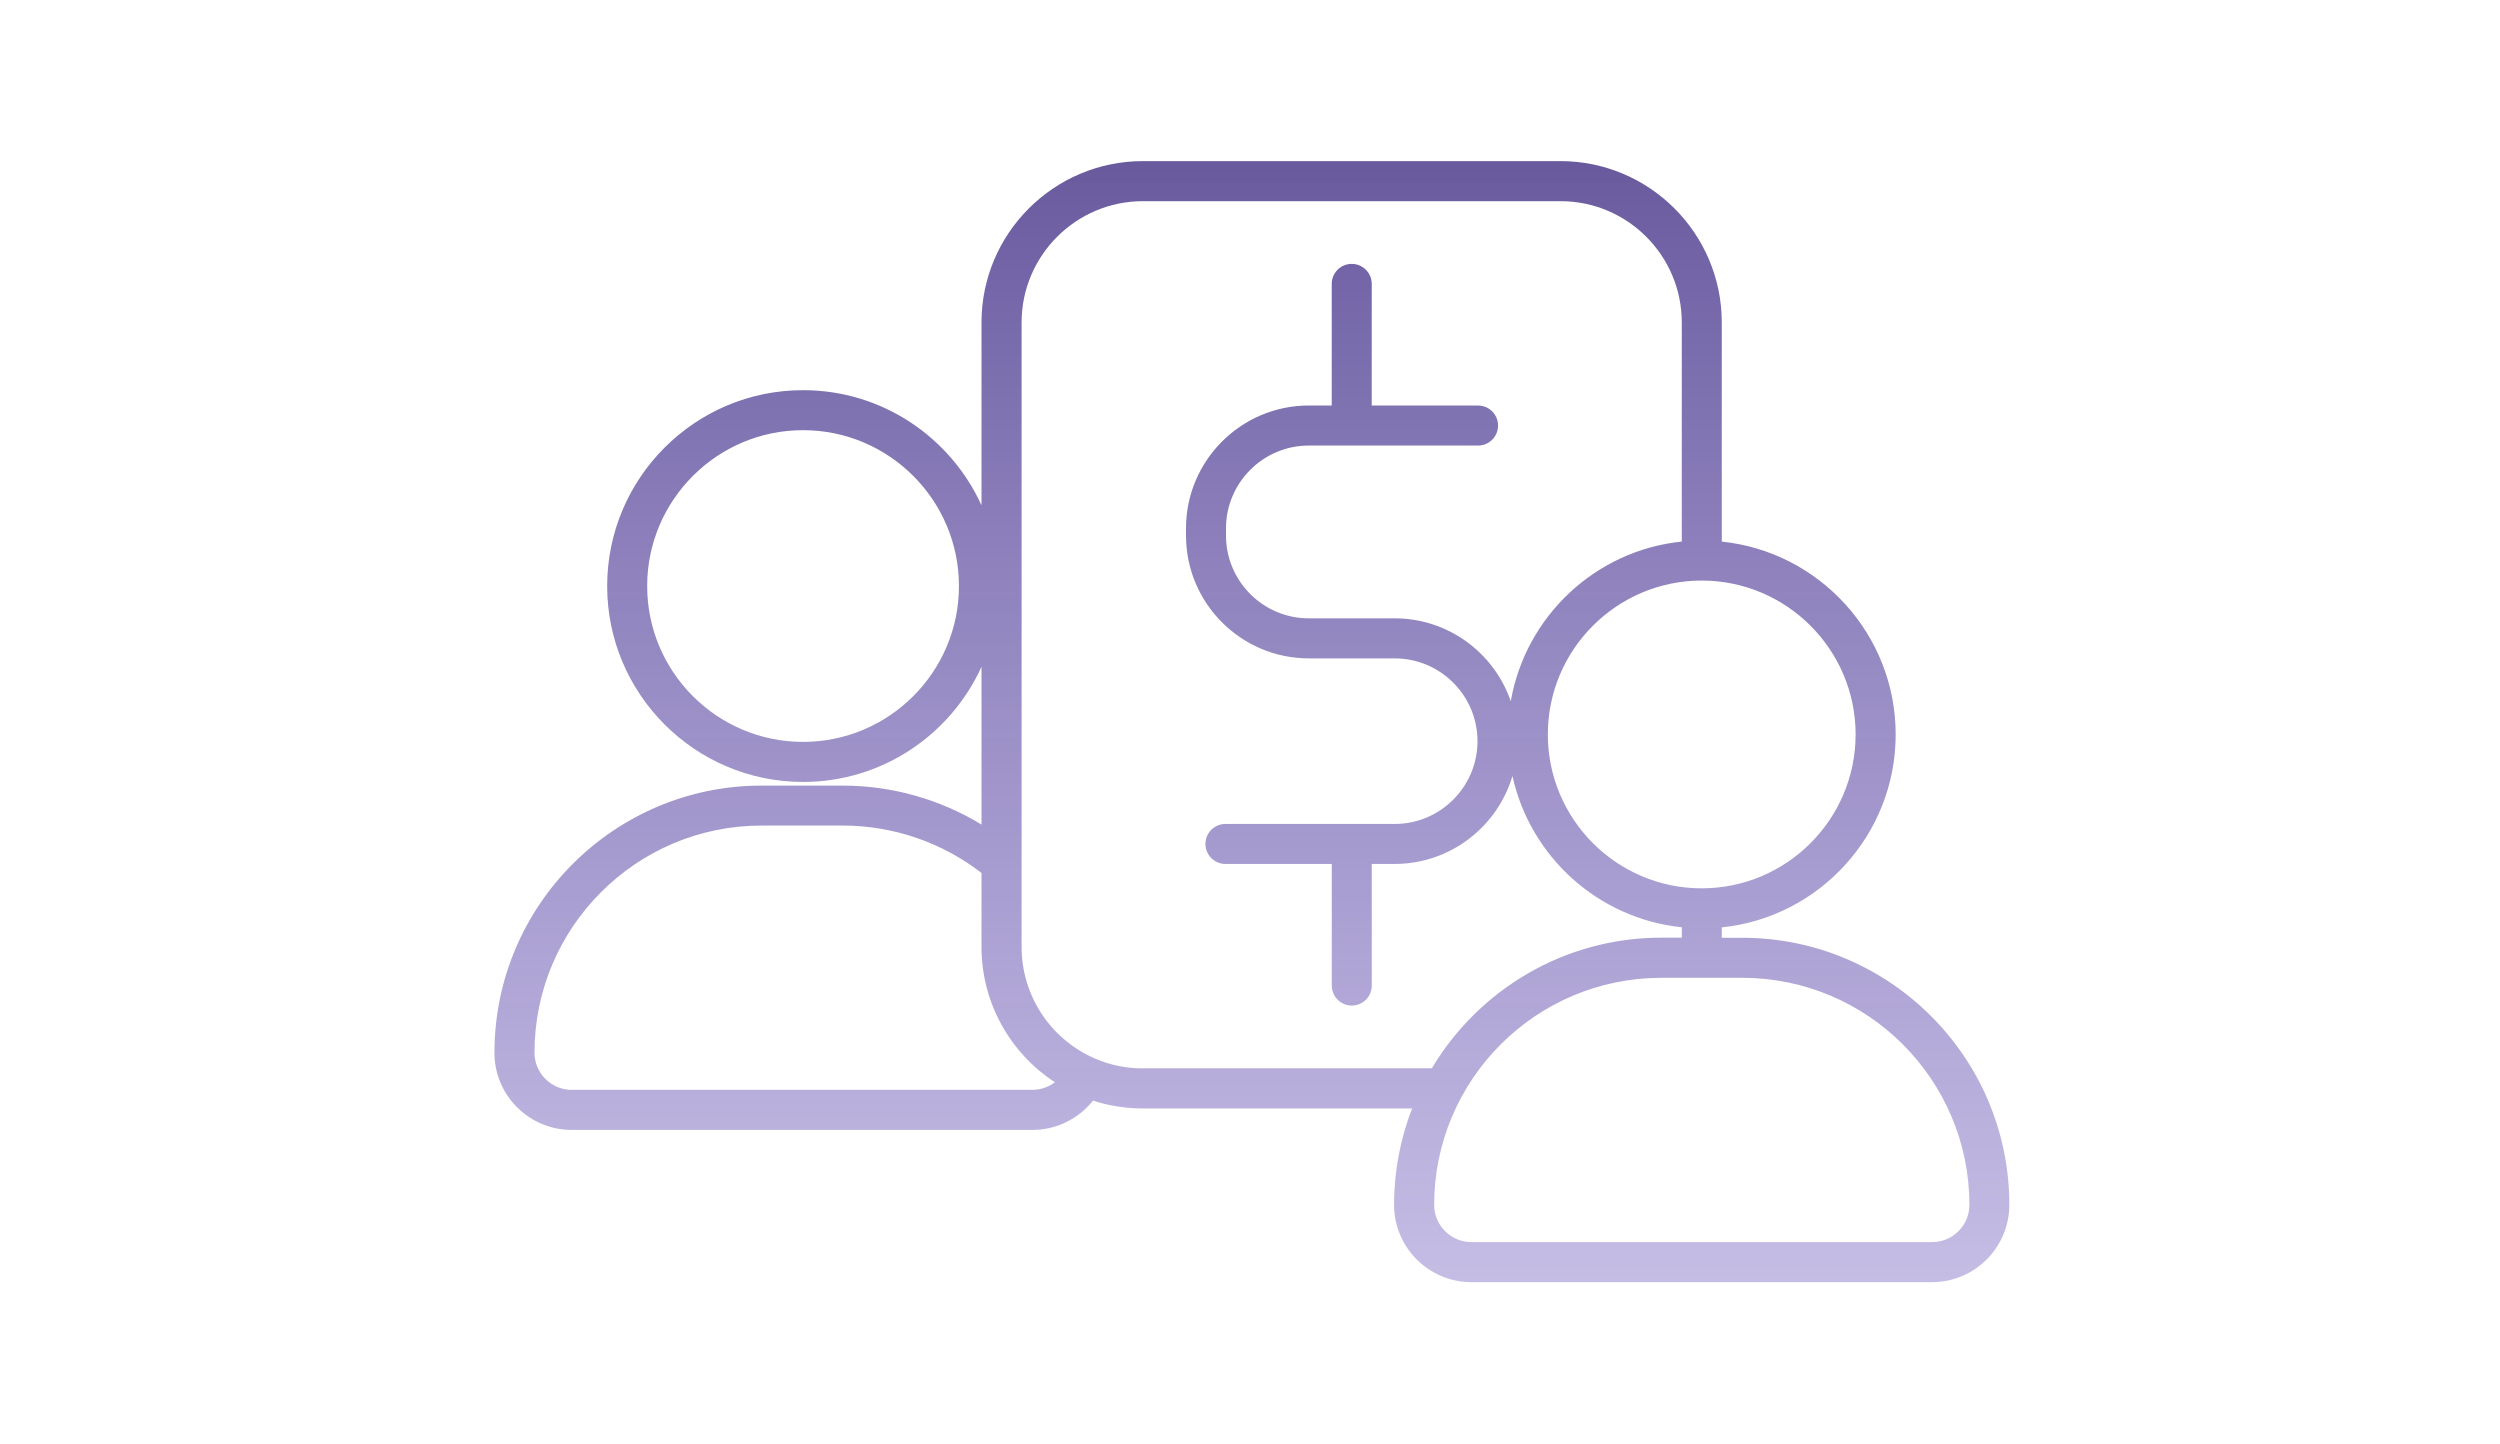 <svg xmlns="http://www.w3.org/2000/svg" width="450" height="260" viewBox="0 0 450 260" fill="none"><path d="M313.62 168.8H309.92V166.93C327.48 165.12 341.22 150.24 341.22 132.21C341.22 114.18 327.48 99.3 309.92 97.49V58.04C309.92 42.03 296.89 29 280.88 29H205.72C189.7 29 176.67 42.03 176.67 58.04V90.96C171.12 78.75 158.82 70.23 144.55 70.23C125.1 70.23 109.29 86.05 109.29 105.49C109.29 124.93 125.11 140.75 144.55 140.75C158.82 140.75 171.12 132.23 176.67 120.02V148.42C169.19 143.87 160.54 141.41 151.69 141.41H137.08C110.57 141.4 89 162.97 89 189.48C89 193.21 90.45 196.7 93.08 199.31C95.71 201.94 99.21 203.39 102.93 203.39H185.83C190.14 203.39 194.14 201.39 196.74 198.11C199.62 199.05 202.62 199.52 205.71 199.52H254.18C252.09 204.91 250.93 210.75 250.93 216.87C250.93 224.55 257.18 230.79 264.85 230.79H347.76C355.44 230.79 361.68 224.54 361.68 216.87C361.68 190.36 340.12 168.8 313.61 168.8H313.62ZM144.55 133.54C129.08 133.54 116.49 120.95 116.49 105.49C116.49 90.03 129.08 77.43 144.55 77.43C160.02 77.43 172.61 90.02 172.61 105.49C172.61 120.96 160.02 133.54 144.55 133.54ZM334.01 132.2C334.01 147.47 321.58 159.9 306.31 159.9C291.04 159.9 278.61 147.47 278.61 132.2C278.61 116.93 291.02 104.52 306.28 104.5C306.29 104.5 306.3 104.5 306.31 104.5C306.32 104.5 306.33 104.5 306.34 104.5C321.6 104.52 334.01 116.94 334.01 132.2V132.2ZM102.93 196.18C101.14 196.18 99.45 195.48 98.17 194.2C96.91 192.95 96.21 191.27 96.21 189.47C96.21 166.94 114.54 148.6 137.08 148.6H151.69C160.75 148.6 169.55 151.62 176.67 157.13V170.47C176.67 180.37 181.74 189.51 189.88 194.8C188.74 195.66 187.33 196.17 185.84 196.17H102.93V196.18ZM205.72 192.31C202.68 192.31 199.74 191.7 197 190.5C196.92 190.46 196.84 190.42 196.75 190.38C188.94 186.86 183.89 179.06 183.89 170.49V58.04C183.89 46 193.69 36.21 205.73 36.21H280.89C292.93 36.21 302.72 46 302.72 58.04V97.48C287.15 99.08 274.59 110.97 271.94 126.22C268.95 117.55 260.71 111.3 251.04 111.3H235.58C227.36 111.3 220.68 104.61 220.68 96.4V95.1C220.68 86.88 227.37 80.2 235.58 80.2H266.05C268.04 80.2 269.65 78.59 269.65 76.6C269.65 74.61 268.04 73 266.05 73H246.91V51.1C246.91 49.11 245.3 47.5 243.31 47.5C241.32 47.5 239.71 49.11 239.71 51.1V72.99H235.59C223.4 72.99 213.48 82.91 213.48 95.1V96.4C213.48 108.59 223.4 118.51 235.59 118.51H251.05C259.27 118.51 265.95 125.2 265.95 133.41C265.95 141.62 259.26 148.31 251.05 148.31H220.58C218.59 148.31 216.98 149.92 216.98 151.91C216.98 153.9 218.59 155.51 220.58 155.51H239.72V177.4C239.72 179.39 241.33 181 243.32 181C245.31 181 246.92 179.39 246.92 177.4V155.51H251.04C261.05 155.51 269.53 148.82 272.24 139.68C275.43 154.2 287.67 165.36 302.73 166.91V168.78H299.03C281.49 168.78 266.12 178.23 257.73 192.29H205.75L205.72 192.31ZM347.77 223.58H264.86C261.16 223.58 258.15 220.57 258.15 216.87C258.15 194.34 276.48 176.01 299.01 176.01H306.18C306.18 176.01 306.22 176.01 306.25 176.01C306.26 176.01 306.27 176.01 306.28 176.01H313.63C336.16 176.01 354.49 194.34 354.49 216.87C354.49 220.57 351.48 223.58 347.78 223.58H347.77Z" fill="url(#paint0_linear_892_3615)"></path><defs><linearGradient id="paint0_linear_892_3615" x1="225.34" y1="29" x2="225.34" y2="230.79" gradientUnits="userSpaceOnUse"><stop stop-color="#453387" stop-opacity="0.81"></stop><stop offset="1" stop-color="#6F5ABD" stop-opacity="0.4"></stop></linearGradient></defs></svg>